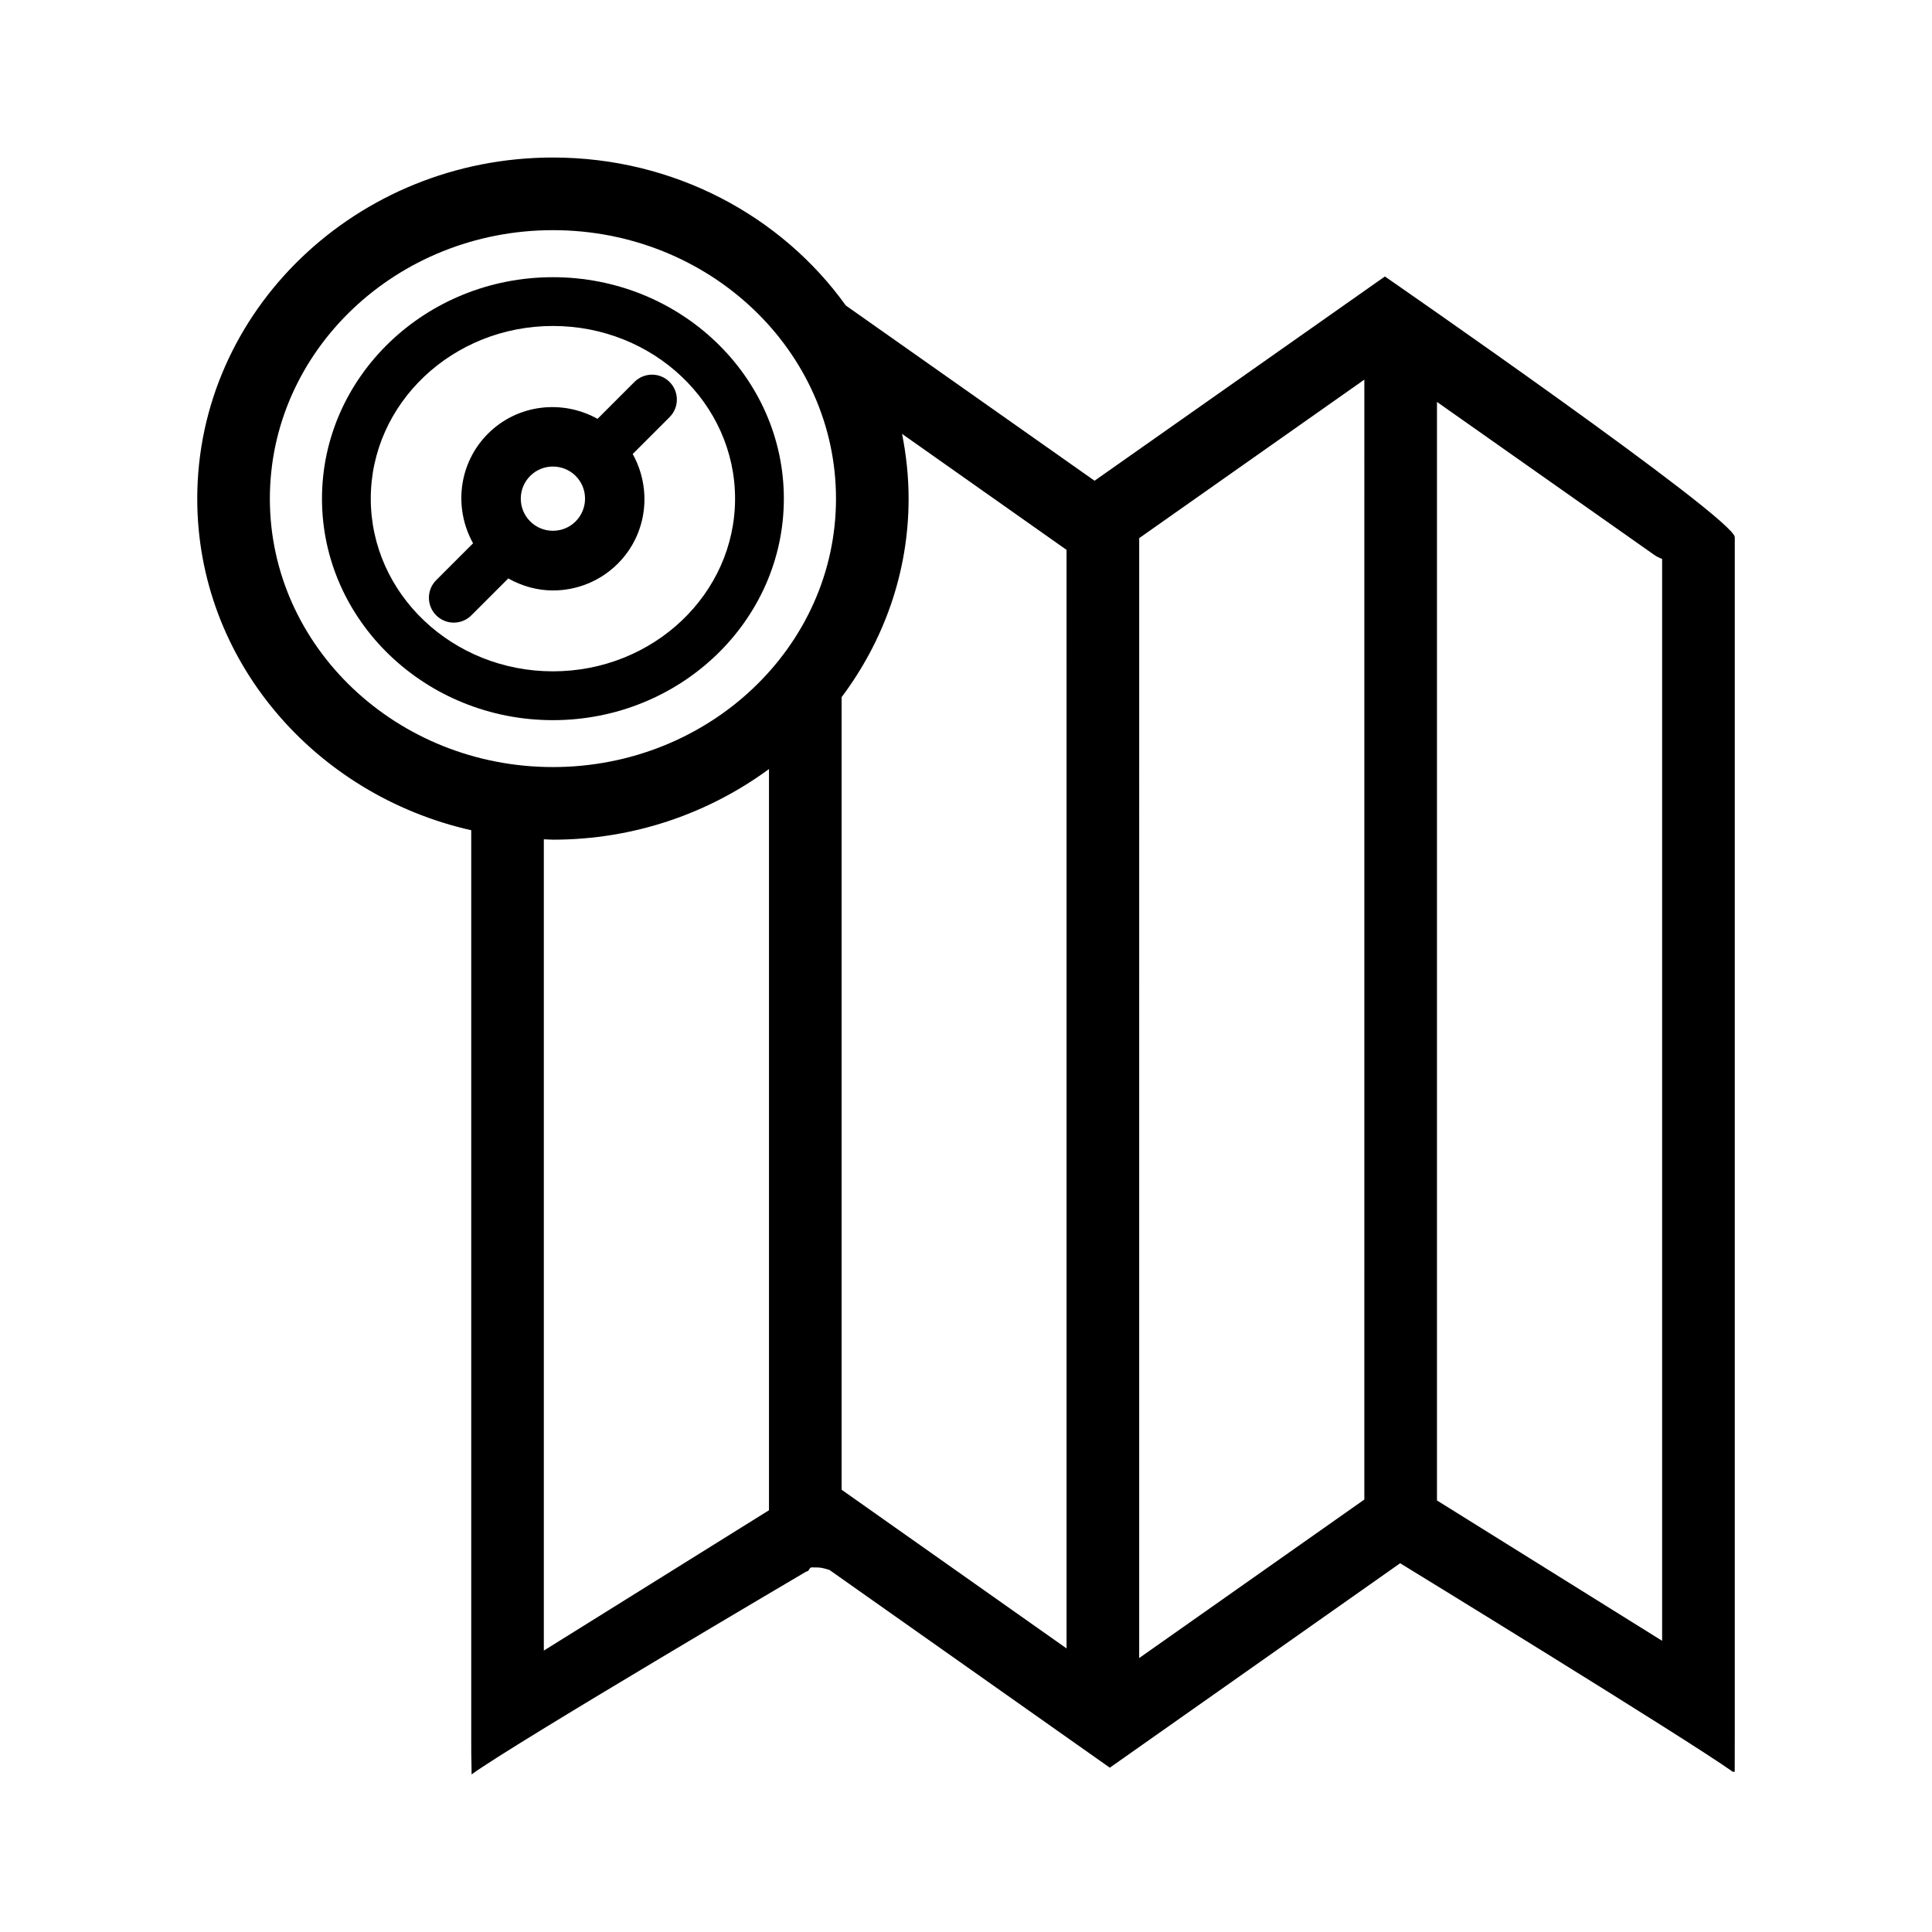 <?xml version="1.0" encoding="UTF-8"?>
<!-- Uploaded to: ICON Repo, www.svgrepo.com, Generator: ICON Repo Mixer Tools -->
<svg fill="#000000" width="800px" height="800px" version="1.1" viewBox="144 144 512 512" xmlns="http://www.w3.org/2000/svg">
 <g>
  <path d="m290.53 217.46c-33.746 0-61.199 26.328-61.199 58.695 0 32.363 27.457 58.695 61.199 58.695 33.746 0 61.199-26.328 61.199-58.695 0-32.363-27.453-58.695-61.199-58.695zm0 104.45c-26.617 0-48.27-20.523-48.27-45.762 0-25.234 21.652-45.762 48.27-45.762s48.27 20.523 48.27 45.762-21.652 45.762-48.27 45.762z"/>
  <path d="m312.13 245.22-9.777 9.777c-9.266-5.164-21.18-3.926-29.043 3.941-7.859 7.863-9.105 19.773-3.941 29.039l-9.773 9.773c-2.574 2.574-2.574 6.75 0 9.324 1.289 1.289 2.973 1.93 4.66 1.93s3.375-0.645 4.66-1.93l9.777-9.777c3.672 2.051 7.727 3.18 11.828 3.18 6.238 0 12.469-2.371 17.215-7.117 7.863-7.863 9.105-19.773 3.934-29.039l9.773-9.773c2.574-2.574 2.574-6.75 0-9.324-2.559-2.578-6.731-2.578-9.312-0.004zm-15.578 36.953c-3.316 3.32-8.73 3.32-12.047 0-3.32-3.32-3.32-8.727 0-12.047 1.656-1.664 3.844-2.488 6.027-2.488 2.18 0 4.359 0.832 6.027 2.488 3.312 3.32 3.312 8.727-0.008 12.047z"/>
  <path d="m511.01 217.27-76.941 54.129-65.922-46.438c-16.984-23.676-45.422-39.215-77.613-39.215-51.969 0-94.262 40.562-94.262 90.414 0 42.684 31.035 78.477 72.609 87.863v241.02c0 6.883 0.051 3.512 0.098 9.191 10.777-7.891 88.766-53.801 88.766-53.801 0.625 0.145 0.684-1.055 1.359-1.055 2.453 0 2.453 0 4.715 0.676l74.293 52.402 76.941-54.18s75.047 45.984 88.16 55.258h0.504c0.016-4.785 0.016-8.918 0.016-9.16v-318.01c0-4.961-92.723-69.098-92.723-69.098zm-163.22 326.96-59.668 37.195v-215c0.816 0 1.586 0.098 2.41 0.098 21.559 0 41.332-7.023 57.258-18.715zm-57.258-196.95c-41.383 0-75.016-31.902-75.016-71.117 0-39.262 33.633-71.168 75.016-71.168s75.016 31.902 75.016 71.168c0 39.215-33.633 71.117-75.016 71.117zm136.12 233.57-59.617-42.055v-210.04c11.113-14.82 17.754-32.961 17.754-52.594 0-5.871-0.625-11.598-1.734-17.18l43.594 30.746zm78.91-39.457-59.668 42.008 0.004-296.79 59.668-42.008zm78.918 37.438-59.668-37.195v-291.12l57.551 40.516c0.676 0.48 1.395 0.816 2.117 1.109z"/>
 </g>
</svg>
